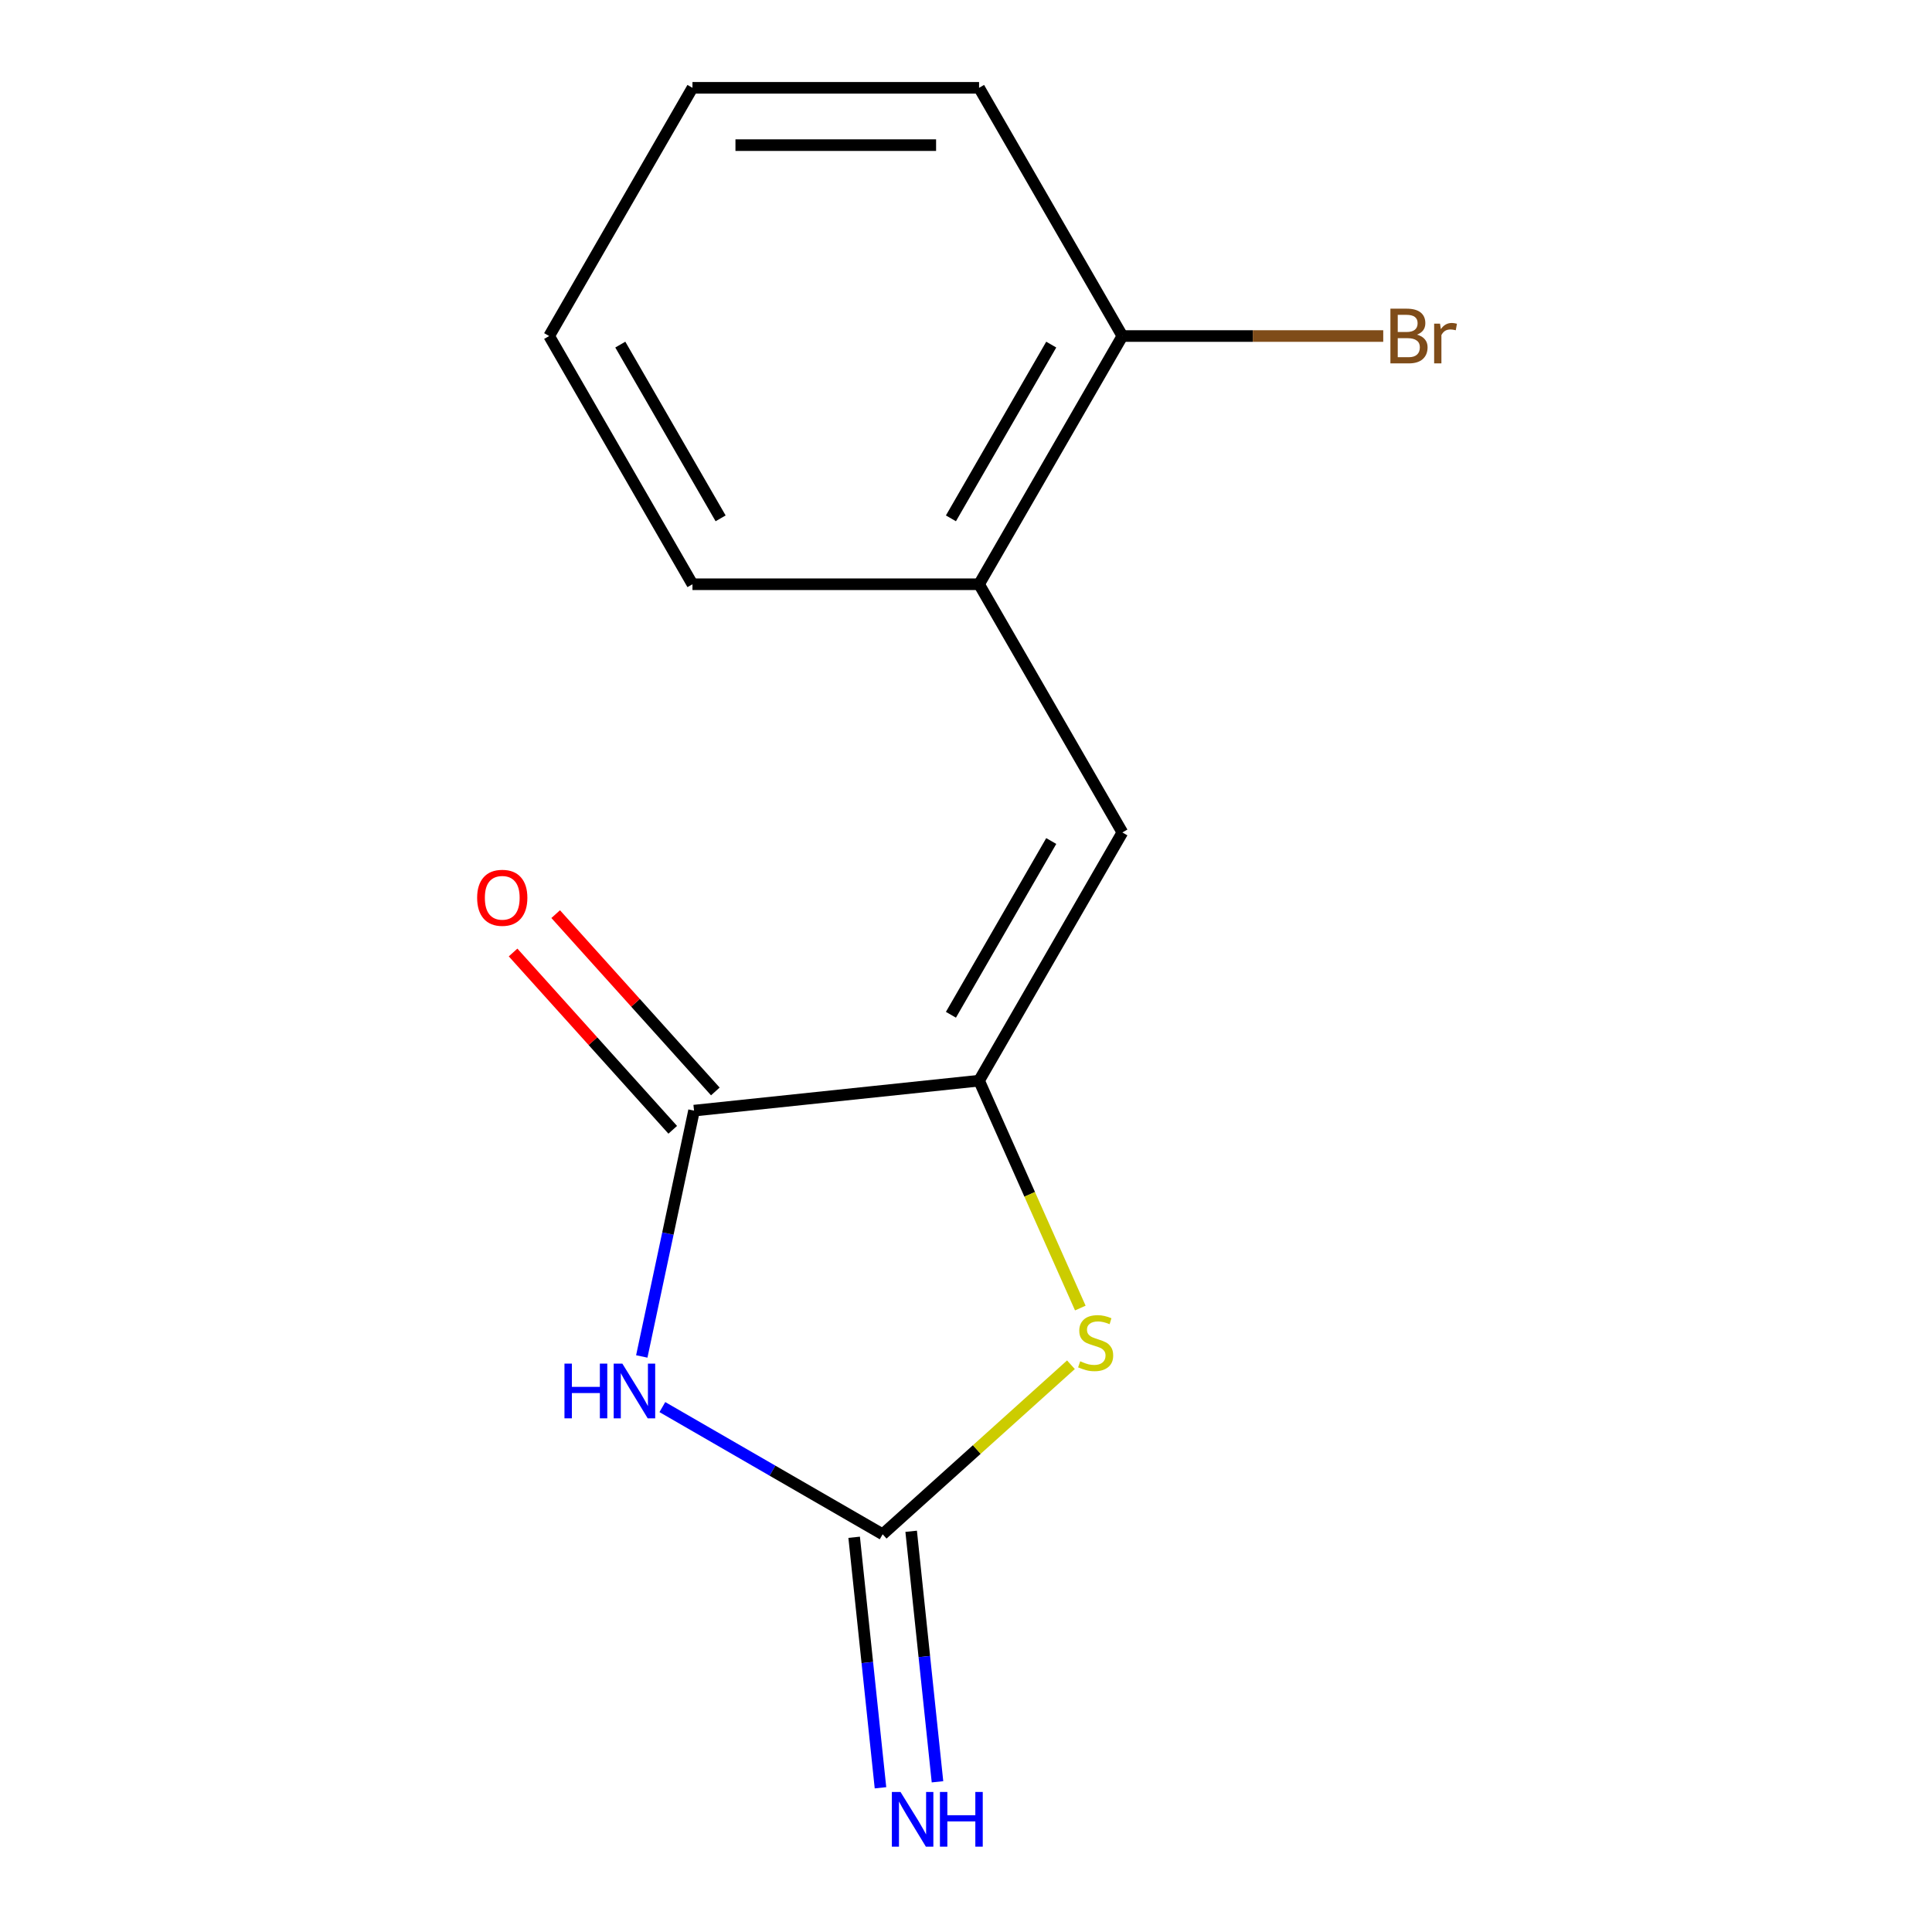<?xml version='1.0' encoding='iso-8859-1'?>
<svg version='1.1' baseProfile='full'
              xmlns='http://www.w3.org/2000/svg'
                      xmlns:rdkit='http://www.rdkit.org/xml'
                      xmlns:xlink='http://www.w3.org/1999/xlink'
                  xml:space='preserve'
width='1000px' height='1000px' viewBox='0 0 1000 1000'>
<!-- END OF HEADER -->
<rect style='opacity:1.0;fill:#FFFFFF;stroke:none' width='1000' height='1000' x='0' y='0'> </rect>
<path class='bond-0' d='M 342.836,728.306 L 399.849,761.223' style='fill:none;fill-rule:evenodd;stroke:#0000FF;stroke-width:6px;stroke-linecap:butt;stroke-linejoin:miter;stroke-opacity:1' />
<path class='bond-0' d='M 399.849,761.223 L 456.861,794.139' style='fill:none;fill-rule:evenodd;stroke:#000000;stroke-width:6px;stroke-linecap:butt;stroke-linejoin:miter;stroke-opacity:1' />
<path class='bond-2' d='M 332.185,702.096 L 345.708,638.476' style='fill:none;fill-rule:evenodd;stroke:#0000FF;stroke-width:6px;stroke-linecap:butt;stroke-linejoin:miter;stroke-opacity:1' />
<path class='bond-2' d='M 345.708,638.476 L 359.231,574.857' style='fill:none;fill-rule:evenodd;stroke:#000000;stroke-width:6px;stroke-linecap:butt;stroke-linejoin:miter;stroke-opacity:1' />
<path class='bond-3' d='M 456.861,794.139 L 505.589,750.264' style='fill:none;fill-rule:evenodd;stroke:#000000;stroke-width:6px;stroke-linecap:butt;stroke-linejoin:miter;stroke-opacity:1' />
<path class='bond-3' d='M 505.589,750.264 L 554.317,706.389' style='fill:none;fill-rule:evenodd;stroke:#CCCC00;stroke-width:6px;stroke-linecap:butt;stroke-linejoin:miter;stroke-opacity:1' />
<path class='bond-6' d='M 442.108,795.69 L 448.922,860.523' style='fill:none;fill-rule:evenodd;stroke:#000000;stroke-width:6px;stroke-linecap:butt;stroke-linejoin:miter;stroke-opacity:1' />
<path class='bond-6' d='M 448.922,860.523 L 455.736,925.357' style='fill:none;fill-rule:evenodd;stroke:#0000FF;stroke-width:6px;stroke-linecap:butt;stroke-linejoin:miter;stroke-opacity:1' />
<path class='bond-6' d='M 471.615,792.588 L 478.429,857.422' style='fill:none;fill-rule:evenodd;stroke:#000000;stroke-width:6px;stroke-linecap:butt;stroke-linejoin:miter;stroke-opacity:1' />
<path class='bond-6' d='M 478.429,857.422 L 485.244,922.256' style='fill:none;fill-rule:evenodd;stroke:#0000FF;stroke-width:6px;stroke-linecap:butt;stroke-linejoin:miter;stroke-opacity:1' />
<path class='bond-1' d='M 506.767,559.351 L 359.231,574.857' style='fill:none;fill-rule:evenodd;stroke:#000000;stroke-width:6px;stroke-linecap:butt;stroke-linejoin:miter;stroke-opacity:1' />
<path class='bond-4' d='M 506.767,559.351 L 580.942,430.877' style='fill:none;fill-rule:evenodd;stroke:#000000;stroke-width:6px;stroke-linecap:butt;stroke-linejoin:miter;stroke-opacity:1' />
<path class='bond-4' d='M 492.199,525.245 L 544.121,435.313' style='fill:none;fill-rule:evenodd;stroke:#000000;stroke-width:6px;stroke-linecap:butt;stroke-linejoin:miter;stroke-opacity:1' />
<path class='bond-14' d='M 506.767,559.351 L 532.968,618.198' style='fill:none;fill-rule:evenodd;stroke:#000000;stroke-width:6px;stroke-linecap:butt;stroke-linejoin:miter;stroke-opacity:1' />
<path class='bond-14' d='M 532.968,618.198 L 559.168,677.045' style='fill:none;fill-rule:evenodd;stroke:#CCCC00;stroke-width:6px;stroke-linecap:butt;stroke-linejoin:miter;stroke-opacity:1' />
<path class='bond-7' d='M 370.255,564.931 L 328.938,519.043' style='fill:none;fill-rule:evenodd;stroke:#000000;stroke-width:6px;stroke-linecap:butt;stroke-linejoin:miter;stroke-opacity:1' />
<path class='bond-7' d='M 328.938,519.043 L 287.62,473.155' style='fill:none;fill-rule:evenodd;stroke:#FF0000;stroke-width:6px;stroke-linecap:butt;stroke-linejoin:miter;stroke-opacity:1' />
<path class='bond-7' d='M 348.206,584.784 L 306.889,538.896' style='fill:none;fill-rule:evenodd;stroke:#000000;stroke-width:6px;stroke-linecap:butt;stroke-linejoin:miter;stroke-opacity:1' />
<path class='bond-7' d='M 306.889,538.896 L 265.571,493.008' style='fill:none;fill-rule:evenodd;stroke:#FF0000;stroke-width:6px;stroke-linecap:butt;stroke-linejoin:miter;stroke-opacity:1' />
<path class='bond-5' d='M 580.942,430.877 L 506.767,302.403' style='fill:none;fill-rule:evenodd;stroke:#000000;stroke-width:6px;stroke-linecap:butt;stroke-linejoin:miter;stroke-opacity:1' />
<path class='bond-8' d='M 506.767,302.403 L 580.942,173.929' style='fill:none;fill-rule:evenodd;stroke:#000000;stroke-width:6px;stroke-linecap:butt;stroke-linejoin:miter;stroke-opacity:1' />
<path class='bond-8' d='M 492.199,268.297 L 544.121,178.365' style='fill:none;fill-rule:evenodd;stroke:#000000;stroke-width:6px;stroke-linecap:butt;stroke-linejoin:miter;stroke-opacity:1' />
<path class='bond-10' d='M 506.767,302.403 L 358.418,302.403' style='fill:none;fill-rule:evenodd;stroke:#000000;stroke-width:6px;stroke-linecap:butt;stroke-linejoin:miter;stroke-opacity:1' />
<path class='bond-9' d='M 580.942,173.929 L 648.452,173.929' style='fill:none;fill-rule:evenodd;stroke:#000000;stroke-width:6px;stroke-linecap:butt;stroke-linejoin:miter;stroke-opacity:1' />
<path class='bond-9' d='M 648.452,173.929 L 715.962,173.929' style='fill:none;fill-rule:evenodd;stroke:#7F4C19;stroke-width:6px;stroke-linecap:butt;stroke-linejoin:miter;stroke-opacity:1' />
<path class='bond-11' d='M 580.942,173.929 L 506.767,45.455' style='fill:none;fill-rule:evenodd;stroke:#000000;stroke-width:6px;stroke-linecap:butt;stroke-linejoin:miter;stroke-opacity:1' />
<path class='bond-12' d='M 358.418,302.403 L 284.244,173.929' style='fill:none;fill-rule:evenodd;stroke:#000000;stroke-width:6px;stroke-linecap:butt;stroke-linejoin:miter;stroke-opacity:1' />
<path class='bond-12' d='M 372.987,268.297 L 321.065,178.365' style='fill:none;fill-rule:evenodd;stroke:#000000;stroke-width:6px;stroke-linecap:butt;stroke-linejoin:miter;stroke-opacity:1' />
<path class='bond-15' d='M 506.767,45.455 L 358.418,45.455' style='fill:none;fill-rule:evenodd;stroke:#000000;stroke-width:6px;stroke-linecap:butt;stroke-linejoin:miter;stroke-opacity:1' />
<path class='bond-15' d='M 484.515,75.124 L 380.671,75.124' style='fill:none;fill-rule:evenodd;stroke:#000000;stroke-width:6px;stroke-linecap:butt;stroke-linejoin:miter;stroke-opacity:1' />
<path class='bond-13' d='M 284.244,173.929 L 358.418,45.455' style='fill:none;fill-rule:evenodd;stroke:#000000;stroke-width:6px;stroke-linecap:butt;stroke-linejoin:miter;stroke-opacity:1' />
<path  class='atom-0' d='M 292.167 705.804
L 296.007 705.804
L 296.007 717.844
L 310.487 717.844
L 310.487 705.804
L 314.327 705.804
L 314.327 734.124
L 310.487 734.124
L 310.487 721.044
L 296.007 721.044
L 296.007 734.124
L 292.167 734.124
L 292.167 705.804
' fill='#0000FF'/>
<path  class='atom-0' d='M 322.127 705.804
L 331.407 720.804
Q 332.327 722.284, 333.807 724.964
Q 335.287 727.644, 335.367 727.804
L 335.367 705.804
L 339.127 705.804
L 339.127 734.124
L 335.247 734.124
L 325.287 717.724
Q 324.127 715.804, 322.887 713.604
Q 321.687 711.404, 321.327 710.724
L 321.327 734.124
L 317.647 734.124
L 317.647 705.804
L 322.127 705.804
' fill='#0000FF'/>
<path  class='atom-4' d='M 559.106 704.594
Q 559.426 704.714, 560.746 705.274
Q 562.066 705.834, 563.506 706.194
Q 564.986 706.514, 566.426 706.514
Q 569.106 706.514, 570.666 705.234
Q 572.226 703.914, 572.226 701.634
Q 572.226 700.074, 571.426 699.114
Q 570.666 698.154, 569.466 697.634
Q 568.266 697.114, 566.266 696.514
Q 563.746 695.754, 562.226 695.034
Q 560.746 694.314, 559.666 692.794
Q 558.626 691.274, 558.626 688.714
Q 558.626 685.154, 561.026 682.954
Q 563.466 680.754, 568.266 680.754
Q 571.546 680.754, 575.266 682.314
L 574.346 685.394
Q 570.946 683.994, 568.386 683.994
Q 565.626 683.994, 564.106 685.154
Q 562.586 686.274, 562.626 688.234
Q 562.626 689.754, 563.386 690.674
Q 564.186 691.594, 565.306 692.114
Q 566.466 692.634, 568.386 693.234
Q 570.946 694.034, 572.466 694.834
Q 573.986 695.634, 575.066 697.274
Q 576.186 698.874, 576.186 701.634
Q 576.186 705.554, 573.546 707.674
Q 570.946 709.754, 566.586 709.754
Q 564.066 709.754, 562.146 709.194
Q 560.266 708.674, 558.026 707.754
L 559.106 704.594
' fill='#CCCC00'/>
<path  class='atom-7' d='M 466.108 927.515
L 475.388 942.515
Q 476.308 943.995, 477.788 946.675
Q 479.268 949.355, 479.348 949.515
L 479.348 927.515
L 483.108 927.515
L 483.108 955.835
L 479.228 955.835
L 469.268 939.435
Q 468.108 937.515, 466.868 935.315
Q 465.668 933.115, 465.308 932.435
L 465.308 955.835
L 461.628 955.835
L 461.628 927.515
L 466.108 927.515
' fill='#0000FF'/>
<path  class='atom-7' d='M 486.508 927.515
L 490.348 927.515
L 490.348 939.555
L 504.828 939.555
L 504.828 927.515
L 508.668 927.515
L 508.668 955.835
L 504.828 955.835
L 504.828 942.755
L 490.348 942.755
L 490.348 955.835
L 486.508 955.835
L 486.508 927.515
' fill='#0000FF'/>
<path  class='atom-8' d='M 246.966 464.692
Q 246.966 457.892, 250.326 454.092
Q 253.686 450.292, 259.966 450.292
Q 266.246 450.292, 269.606 454.092
Q 272.966 457.892, 272.966 464.692
Q 272.966 471.572, 269.566 475.492
Q 266.166 479.372, 259.966 479.372
Q 253.726 479.372, 250.326 475.492
Q 246.966 471.612, 246.966 464.692
M 259.966 476.172
Q 264.286 476.172, 266.606 473.292
Q 268.966 470.372, 268.966 464.692
Q 268.966 459.132, 266.606 456.332
Q 264.286 453.492, 259.966 453.492
Q 255.646 453.492, 253.286 456.292
Q 250.966 459.092, 250.966 464.692
Q 250.966 470.412, 253.286 473.292
Q 255.646 476.172, 259.966 476.172
' fill='#FF0000'/>
<path  class='atom-10' d='M 733.431 173.209
Q 736.151 173.969, 737.511 175.649
Q 738.911 177.289, 738.911 179.729
Q 738.911 183.649, 736.391 185.889
Q 733.911 188.089, 729.191 188.089
L 719.671 188.089
L 719.671 159.769
L 728.031 159.769
Q 732.871 159.769, 735.311 161.729
Q 737.751 163.689, 737.751 167.289
Q 737.751 171.569, 733.431 173.209
M 723.471 162.969
L 723.471 171.849
L 728.031 171.849
Q 730.831 171.849, 732.271 170.729
Q 733.751 169.569, 733.751 167.289
Q 733.751 162.969, 728.031 162.969
L 723.471 162.969
M 729.191 184.889
Q 731.951 184.889, 733.431 183.569
Q 734.911 182.249, 734.911 179.729
Q 734.911 177.409, 733.271 176.249
Q 731.671 175.049, 728.591 175.049
L 723.471 175.049
L 723.471 184.889
L 729.191 184.889
' fill='#7F4C19'/>
<path  class='atom-10' d='M 745.351 167.529
L 745.791 170.369
Q 747.951 167.169, 751.471 167.169
Q 752.591 167.169, 754.111 167.569
L 753.511 170.929
Q 751.791 170.529, 750.831 170.529
Q 749.151 170.529, 748.031 171.209
Q 746.951 171.849, 746.071 173.409
L 746.071 188.089
L 742.311 188.089
L 742.311 167.529
L 745.351 167.529
' fill='#7F4C19'/>
</svg>
